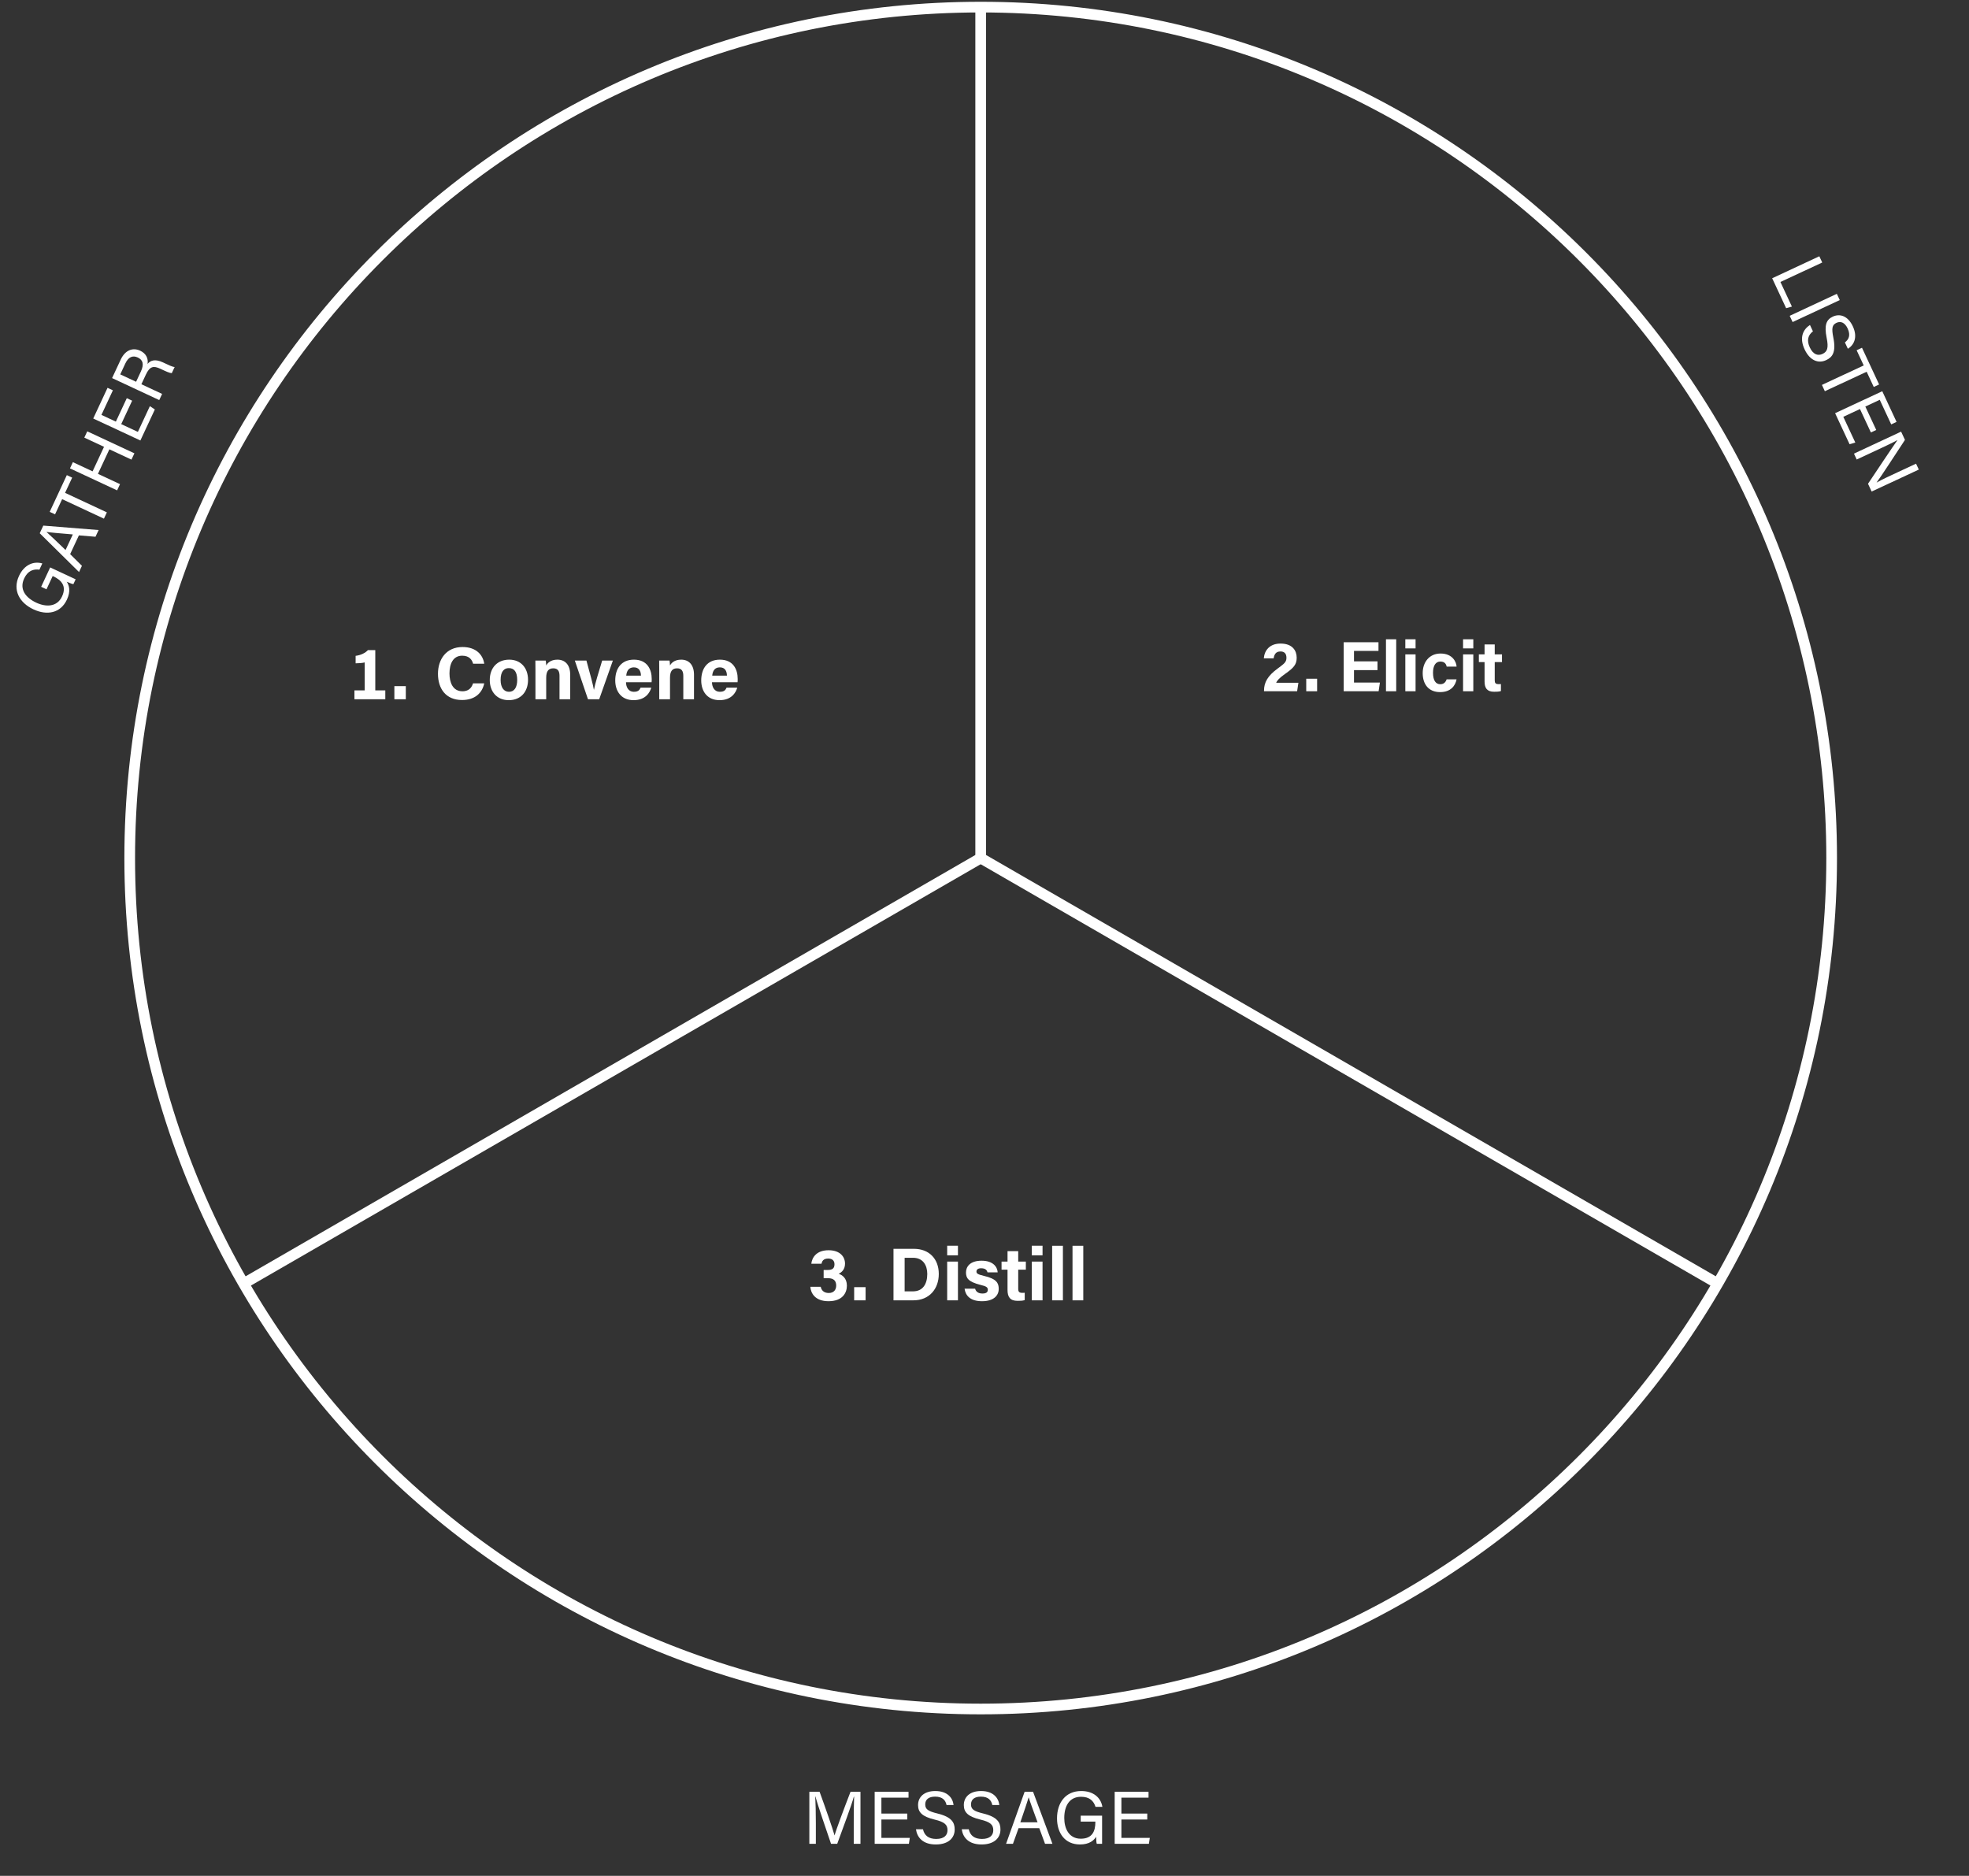 <?xml version="1.0" encoding="UTF-8" standalone="no"?><!DOCTYPE svg PUBLIC "-//W3C//DTD SVG 1.1//EN" "http://www.w3.org/Graphics/SVG/1.1/DTD/svg11.dtd"><svg width="100%" height="100%" viewBox="0 0 2305 2196" version="1.1" xmlns="http://www.w3.org/2000/svg" xmlns:xlink="http://www.w3.org/1999/xlink" xml:space="preserve" xmlns:serif="http://www.serif.com/" style="fill-rule:evenodd;clip-rule:evenodd;stroke-miterlimit:10;"><rect x="0" y="0" width="2305" height="2196" fill="#333333" stroke="none"/><path d="M999.429,2158.5l7.875,0l0,-60.9l-11.637,0c-7.175,18.463 -17.15,45.15 -18.638,51.013l-0.087,-0c-2.1,-7.7 -10.588,-32.113 -17.5,-51.013l-11.988,0l0,60.9l7.613,0l-0,-24.238c-0,-10.5 -0.263,-23.975 -0.7,-31.062l0.262,-0c2.713,10.412 12.95,39.725 18.2,55.3l7.263,-0c7,-19.163 16.8,-45.238 19.425,-55.125l0.35,-0c-0.263,6.387 -0.438,17.85 -0.438,29.225l0,25.9Zm62.65,-35.35l-30.275,-0l0,-18.638l31.763,0l-0,-6.912l-39.638,-0l0,60.9l40.075,-0l1.05,-6.913l-33.25,0l0,-21.525l30.275,0l0,-6.912Zm10.196,18.375c1.313,9.362 7.875,17.762 23.188,17.762c14.875,0 22.137,-7.7 22.137,-17.5c0,-7.875 -3.062,-14.612 -20.387,-18.812c-10.675,-2.625 -14.088,-4.9 -14.088,-10.588c0,-5.775 4.113,-9.1 11.55,-9.1c8.925,0 12.25,4.463 13.388,9.8l8.225,0c-0.875,-7.962 -6.825,-16.362 -21.35,-16.362c-13.563,-0 -20.213,7.35 -20.213,16.45c0,8.575 4.988,13.475 19.338,16.975c12.162,2.887 15.137,6.3 15.137,12.425c0,5.775 -3.762,10.237 -13.212,10.237c-8.838,0 -13.825,-3.937 -15.488,-11.287l-8.225,-0Zm53.579,-0c1.313,9.362 7.875,17.762 23.188,17.762c14.875,0 22.137,-7.7 22.137,-17.5c0,-7.875 -3.062,-14.612 -20.387,-18.812c-10.675,-2.625 -14.088,-4.9 -14.088,-10.588c0,-5.775 4.113,-9.1 11.55,-9.1c8.925,0 12.25,4.463 13.388,9.8l8.225,0c-0.875,-7.962 -6.825,-16.362 -21.35,-16.362c-13.563,-0 -20.213,7.35 -20.213,16.45c0,8.575 4.988,13.475 19.338,16.975c12.162,2.887 15.137,6.3 15.137,12.425c0,5.775 -3.762,10.237 -13.212,10.237c-8.838,0 -13.825,-3.937 -15.488,-11.287l-8.225,-0Zm90.759,-1.313l6.737,18.288l8.663,-0l-22.663,-60.9l-9.887,-0l-21.7,60.9l8.05,-0l6.562,-18.288l24.238,0Zm-22.138,-6.912c4.638,-13.65 8.225,-23.975 9.713,-29.138l0.087,0c1.313,4.638 4.463,13.125 10.325,29.138l-20.125,-0Zm95.675,-7.7l-25.025,-0l0,6.912l17.15,0l0,0.7c0,10.238 -3.412,19.338 -17.062,19.338c-13.738,-0 -19.338,-11.725 -19.338,-24.238c0,-13.562 5.6,-24.85 19.688,-24.85c9.975,0 14.787,4.988 16.887,11.813l8.05,-0c-1.75,-10.85 -10.587,-18.55 -24.762,-18.55c-18.375,-0 -28.35,13.737 -28.35,31.937c-0,17.325 9.275,30.625 26.862,30.625c11.025,0 16.275,-4.725 18.9,-9.012c0.087,4.375 0.35,7.087 0.787,8.225l6.213,-0l0,-32.9Zm52.888,-2.45l-30.275,-0l-0,-18.638l31.762,0l0,-6.912l-39.637,-0l-0,60.9l40.075,-0l1.05,-6.913l-33.25,0l-0,-21.525l30.275,0l-0,-6.912Z" style="fill:#fff;fill-rule:nonzero;"/><path d="M58.742,664.283l-10.575,22.68l6.262,2.92l7.25,-15.541l0.634,0.296c9.279,4.325 16.083,11.266 10.312,23.637c-5.804,12.45 -18.796,12.571 -30.138,7.279c-12.291,-5.729 -20.154,-15.575 -14.199,-28.341c4.212,-9.042 10.766,-11.296 17.841,-10.317l3.4,-7.292c-10.571,-3 -21.283,1.754 -27.275,14.6c-7.766,16.654 0.471,31.5 16.963,39.192c15.704,7.321 31.675,4.537 39.108,-11.404c4.663,-9.992 2.596,-16.746 -0.179,-20.938c4,1.771 6.571,2.679 7.787,2.763l2.625,-5.629l-29.816,-13.905Zm33.625,-37.533l19.421,1.621l3.662,-7.85l-64.775,-5.196l-4.175,8.958l46.021,45.405l3.404,-7.296l-13.804,-13.675l10.246,-21.967Zm-15.621,17.142c-10.413,-9.971 -18.254,-17.588 -22.304,-21.117l0.037,-0.079c4.758,0.771 13.783,1.504 30.771,2.958l-8.504,18.238Zm44.921,-36.709l3.437,-7.375l-48.929,-22.812l8.321,-17.846l-6.263,-2.921l-20.041,42.984l6.262,2.92l8.284,-17.762l48.929,22.812Zm15.441,-33.116l3.405,-7.296l-25.855,-12.054l13.388,-28.709l25.854,12.055l3.438,-7.375l-55.196,-25.738l-3.438,7.375l23.079,10.763l-13.387,28.708l-23.079,-10.763l-3.4,7.296l55.191,25.738Zm11.317,-107.909l-12.796,27.442l-16.891,-7.879l13.425,-28.788l-6.267,-2.92l-16.75,35.925l55.192,25.737l16.937,-36.321l-5.821,-3.871l-14.05,30.134l-19.508,-9.096l12.792,-27.442l-6.263,-2.921Zm22.329,-27.595c4.621,-9.913 9.067,-10.542 16.917,-6.88l1.112,0.517c5.234,2.442 9.48,4.517 12.338,4.596l3.329,-7.138c-2.746,-0.12 -7.508,-2.537 -11.312,-4.312l-2.38,-1.108c-9.516,-4.438 -14.737,-2.142 -18.037,1.825c1.05,-5.98 -1.388,-12.138 -8.604,-15.5c-8.567,-3.996 -17.563,-0.855 -22.85,10.487l-10.059,21.571l55.196,25.737l3.367,-7.216l-24.267,-11.317l5.25,-11.262Zm-29.996,-0.275l5.992,-12.846c3.475,-7.454 8.583,-9.709 14.45,-6.971c6.188,2.883 7.658,8.008 3.7,16.496l-5.583,11.975l-18.559,-8.654Z" style="fill:#fff;fill-rule:nonzero;"/><path d="M2074.59,325.746l16.345,35.05l6.746,-1.888l-13.425,-28.787l48.934,-22.817l-3.404,-7.296l-55.196,25.738Zm75.708,18.25l-55.196,25.737l3.404,7.296l55.192,-25.737l-3.4,-7.296Zm-31.475,36.437c-7.933,5.146 -12.771,14.642 -6.3,28.521c6.287,13.479 16.333,16.808 25.217,12.667c7.137,-3.329 11.95,-8.95 8.433,-26.429c-2.133,-10.784 -1.512,-14.838 3.642,-17.242c5.233,-2.437 9.983,-0.117 13.129,6.625c3.771,8.088 1.133,12.988 -3.225,16.275l3.475,7.454c6.85,-4.158 11.946,-13.104 5.808,-26.266c-5.733,-12.292 -15.204,-15.213 -23.45,-11.367c-7.771,3.625 -10.104,10.217 -7.212,24.7c2.521,12.242 0.687,16.383 -4.863,18.971c-5.237,2.441 -10.871,0.916 -14.862,-7.65c-3.738,-8.009 -2.275,-14.192 3.683,-18.804l-3.475,-7.455Zm13.996,70.18l3.437,7.375l48.93,-22.817l8.32,17.842l6.267,-2.921l-20.046,-42.979l-6.262,2.92l8.283,17.763l-48.929,22.817Zm63.604,52.754l-12.796,-27.438l16.892,-7.879l13.421,28.788l6.266,-2.921l-16.75,-35.925l-55.195,25.737l16.937,36.321l6.708,-1.971l-14.054,-30.133l19.509,-9.096l12.795,27.438l6.267,-2.921Zm-22.879,34.579l22.046,-10.279c9.991,-4.659 19.35,-9.021 25.429,-12.342l0.075,0.158c-4.596,6.296 -25.742,37.975 -34.313,50.855l4.255,9.12l55.191,-25.737l-3.216,-6.9l-21.571,10.058c-8.959,4.179 -17.721,8.167 -24.521,12.013l-0.038,-0.079c4.509,-5.867 23.921,-35.871 33.15,-49.83l-4.512,-9.675l-55.192,25.738l3.217,6.9Z" style="fill:#fff;fill-rule:nonzero;"/><path d="M1148.03,2000.7c550.179,0 996.183,-446.008 996.183,-996.187c0,-550.175 -446.004,-996.184 -996.183,-996.184c-550.179,0 -996.183,446.009 -996.183,996.184c-0,550.179 446.004,996.187 996.183,996.187Z" style="fill:none;fill-rule:nonzero;stroke:#fff;stroke-width:12.5px;"/><path d="M1148.03,1004.52l862.746,498.112" style="fill:none;fill-rule:nonzero;stroke:#fff;stroke-width:12.5px;"/><path d="M1148.03,1004.52l-862.704,498.112" style="fill:none;fill-rule:nonzero;stroke:#fff;stroke-width:12.5px;"/><path d="M1148.03,1004.52l0,-996.184" style="fill:none;fill-rule:nonzero;stroke:#fff;stroke-width:12.5px;"/><path d="M961.65,1479.48c0.613,-2.8 2.013,-6.125 7.875,-6.125c4.988,0 7.35,2.713 7.35,6.65c0,4.813 -2.362,6.738 -8.05,6.738l-4.637,-0l-0,9.625l5.249,-0c6.65,-0 9.45,3.237 9.45,8.575c0,5.075 -2.887,8.75 -8.662,8.75c-5.95,-0 -8.663,-3.325 -9.45,-7.263l-12.163,0c0.525,7.613 5.775,16.888 21.263,16.888c16.538,-0 21.525,-9.888 21.525,-18.2c0,-8.925 -5.6,-12.513 -9.363,-13.825l0,-0.263c3.15,-1.487 7.176,-4.812 7.176,-11.725c-0,-8.137 -5.951,-15.662 -19.25,-15.662c-14.438,-0 -19.426,8.75 -20.213,15.837l11.9,0Zm51.658,42.788l0,-15.4l-13.387,-0l-0,15.4l13.387,-0Zm32.655,-0l23.362,-0c18.463,-0 29.663,-13.3 29.663,-30.888c-0,-17.85 -11.55,-29.4 -29.05,-29.4l-23.976,0l0.001,60.288Zm13.037,-49.788l9.888,0c11.812,0 16.625,9.013 16.625,18.9c-0,11.725 -5.163,20.388 -16.713,20.388l-9.8,-0l0,-39.288Zm49.817,49.788l12.6,-0l-0,-45.325l-12.6,-0l-0,45.325Zm12.6,-52.675l-0,-11.2l-12.6,-0l-0,11.2l12.6,-0Zm7.75,39.025c1.05,8.05 6.65,14.7 20.475,14.7c13.737,-0 19.512,-6.825 19.512,-14.35c0,-6.65 -2.187,-11.813 -17.325,-15.313c-7.35,-1.75 -8.75,-2.8 -8.75,-5.075c0,-2.012 1.4,-3.85 5.513,-3.85c5.862,0 7,3.15 7.437,4.813l11.9,-0c-0.35,-6.125 -5.075,-13.65 -18.812,-13.65c-13.65,-0 -18.288,7.087 -18.288,13.737c0,6.388 2.363,10.938 17.15,14.613c6.475,1.575 8.4,2.712 8.4,5.6c0,2.8 -1.662,4.462 -6.3,4.462c-4.637,0 -7.612,-2.012 -8.575,-5.687l-12.337,-0Zm43.291,-22.225l7,-0l0,23.8c0,7.962 2.888,12.687 11.725,12.687c2.538,0 5.95,0 8.4,-0.875l0,-8.575c-0.875,0.088 -2.1,0.088 -2.8,0.088c-3.762,-0 -4.812,-1.313 -4.812,-4.725l-0,-22.4l8.925,-0l-0,-9.45l-8.925,-0l-0,-12.25l-12.513,-0l0,12.25l-7,-0l0,9.45Zm35.392,35.875l12.6,-0l0,-45.325l-12.6,-0l0,45.325Zm12.6,-52.675l0,-11.2l-12.6,-0l0,11.2l12.6,-0Zm23.842,52.675l-0,-63.875l-12.6,-0l-0,63.875l12.6,-0Zm23.841,-0l0,-63.875l-12.6,-0l0,63.875l12.6,-0Z" style="fill:#fff;fill-rule:nonzero;"/><path d="M451.054,818.625l0,-10.412l-11.725,-0l0,-47.163l-8.575,0c-3.062,3.325 -8.225,5.95 -14.437,6.738l-0,8.75c3.15,-0 8.225,-0.351 10.587,-1.05l0,32.725l-11.987,-0l-0,10.412l36.137,-0Zm24.004,-0l0,-15.4l-13.387,-0l-0,15.4l13.387,-0Zm78.688,-18.638c-1.138,3.588 -3.763,9.276 -12.338,9.276c-11.637,-0 -15.225,-10.763 -15.225,-20.913c0,-11.025 4.113,-20.737 14.875,-20.737c8.225,-0 11.463,4.637 12.775,9.362l13.038,0c-1.488,-10.15 -9.275,-19.512 -25.375,-19.512c-19.425,-0 -28.788,14.787 -28.788,31.325c0,17.15 9.013,30.712 28.175,30.712c15.138,0 23.625,-8.225 25.988,-19.512l-13.125,-0Zm42.442,-27.738c-14.35,0 -22.838,9.888 -22.838,23.888c0,13.474 8.225,23.537 22.225,23.537c14.35,0 22.575,-10.063 22.575,-23.8c0,-14.175 -8.663,-23.625 -21.962,-23.625Zm-0.525,9.887c6.3,0 9.8,4.463 9.8,13.913c-0,8.662 -3.413,13.825 -9.625,13.825c-6.038,-0 -9.8,-5.163 -9.8,-13.913c-0,-9.537 3.85,-13.825 9.625,-13.825Zm31.158,36.488l12.6,-0l-0,-25.2c-0,-8.05 2.975,-11.025 8.312,-11.025c5.6,-0 7.263,3.675 7.263,8.837l-0,27.388l12.512,-0l0,-28.788c0,-11.375 -5.862,-17.587 -14.962,-17.587c-7.963,-0 -11.638,4.025 -13.125,6.825c-0.088,-1.4 -0.263,-4.55 -0.525,-5.775l-12.163,-0c0.088,3.412 0.088,7.612 0.088,11.462l-0,33.863Zm46.104,-45.325l15.4,45.325l13.125,-0l16.013,-45.325l-12.513,-0c-3.938,13.125 -8.313,26.775 -9.625,34.212l-0.087,0c-0.875,-5.425 -4.463,-18.812 -8.75,-34.212l-13.563,-0Zm89.837,25.375c0.175,-1.313 0.175,-2.275 0.175,-3.85c0,-11.288 -5.337,-22.575 -20.824,-22.575c-14.613,0 -21.875,10.15 -21.875,24.413c-0,11.899 6.475,23.012 21.437,23.012c14.175,-0 19.163,-9.1 20.738,-14.613l-12.513,0c-1.225,2.713 -2.712,4.813 -7.962,4.813c-6.213,0 -9.1,-5.513 -9.1,-11.2l29.925,-0Zm-29.663,-7.7c0.525,-5.6 2.975,-9.712 8.925,-9.712c6.125,-0 8.225,4.462 8.313,9.712l-17.238,0Zm38.642,27.65l12.6,0l-0,-25.2c-0,-8.05 2.975,-11.025 8.312,-11.025c5.6,0 7.263,3.675 7.263,8.838l-0,27.387l12.512,0l0,-28.787c0,-11.375 -5.862,-17.588 -14.962,-17.588c-7.963,0 -11.638,4.025 -13.125,6.825c-0.088,-1.4 -0.263,-4.55 -0.525,-5.775l-12.163,0c0.088,3.413 0.088,7.613 0.088,11.462l-0,33.863Zm91.679,-19.95c0.175,-1.312 0.175,-2.275 0.175,-3.85c-0,-11.287 -5.338,-22.575 -20.825,-22.575c-14.613,0 -21.875,10.15 -21.875,24.413c-0,11.9 6.475,23.012 21.437,23.012c14.175,0 19.163,-9.1 20.738,-14.612l-12.513,-0c-1.225,2.712 -2.712,4.812 -7.962,4.812c-6.213,0 -9.1,-5.512 -9.1,-11.2l29.925,0Zm-29.663,-7.7c0.525,-5.6 2.975,-9.712 8.925,-9.712c6.125,-0 8.225,4.462 8.313,9.712l-17.238,0Z" style="fill:#fff;fill-rule:nonzero;"/><g><path d="M1518.47,809.235l1.5,-9.906l-25.998,0c0.917,-2.501 3.669,-5.668 10.424,-10.42c10.077,-7.085 13.574,-10.919 13.574,-18.922c-0,-8.167 -4.83,-16.574 -18.911,-16.574c-12.669,-0 -18.83,7.907 -19.579,17.325l11.49,-0c0.75,-4.752 2.668,-8.086 8.089,-8.086c4.586,0 6.921,2.667 6.921,7.419c0,4.834 -2.335,6.752 -10.09,12.42c-11.914,8.669 -16.16,16.421 -16.16,25.995l-0,0.749l38.74,0Z" style="fill:#fff;fill-rule:nonzero;"/><rect x="1529.14" y="794.579" width="12.74" height="14.656" style="fill:#fff;fill-rule:nonzero;"/><path d="M1612.55,774.246l-27.5,-0l-0,-12.261l28.667,0l-0,-10.156l-40.74,0l0,57.406l40.906,0l1.5,-10.156l-30.333,0l-0,-14.594l27.5,0l-0,-10.239Z" style="fill:#fff;fill-rule:nonzero;"/><rect x="1622.48" y="748.413" width="11.99" height="60.823" style="fill:#fff;fill-rule:nonzero;"/><path d="M1645.14,809.235l11.989,0l0,-43.156l-11.989,0l-0,43.156Zm11.989,-50.166l0,-10.656l-11.989,-0l-0,10.656l11.989,-0Z" style="fill:#fff;fill-rule:nonzero;"/><path d="M1693.47,795.327c-1.084,3.251 -3.25,5.669 -7.417,5.669c-5.167,-0 -8.5,-4.168 -8.5,-13.422c-0,-8.337 3.083,-13.089 8.583,-13.089c4.667,0 6.667,2.418 7.417,5.919l11.583,0c-0.166,-4.835 -4.25,-15.325 -18.75,-15.325c-13.163,0 -20.906,10.157 -20.906,22.912c0,13.005 6.911,22.244 20.323,22.244c12.833,0 17.917,-7.741 19.333,-14.908l-11.666,-0Z" style="fill:#fff;fill-rule:nonzero;"/><path d="M1712.73,809.235l11.99,0l-0,-43.156l-11.99,0l0,43.156Zm11.99,-50.166l-0,-10.656l-11.99,-0l0,10.656l11.99,-0Z" style="fill:#fff;fill-rule:nonzero;"/><path d="M1731.23,775.069l6.667,-0l-0,22.676c-0,7.579 2.747,12.074 11.157,12.074c2.416,-0 5.666,-0 7.999,-0.833l-0,-8.157c-0.833,0.084 -2,0.084 -2.667,0.084c-3.583,-0 -4.583,-1.251 -4.583,-4.502l-0,-21.342l8.5,-0l-0,-8.99l-8.5,0l-0,-11.666l-11.906,-0l-0,11.666l-6.667,0l0,8.99Z" style="fill:#fff;fill-rule:nonzero;"/></g></svg>